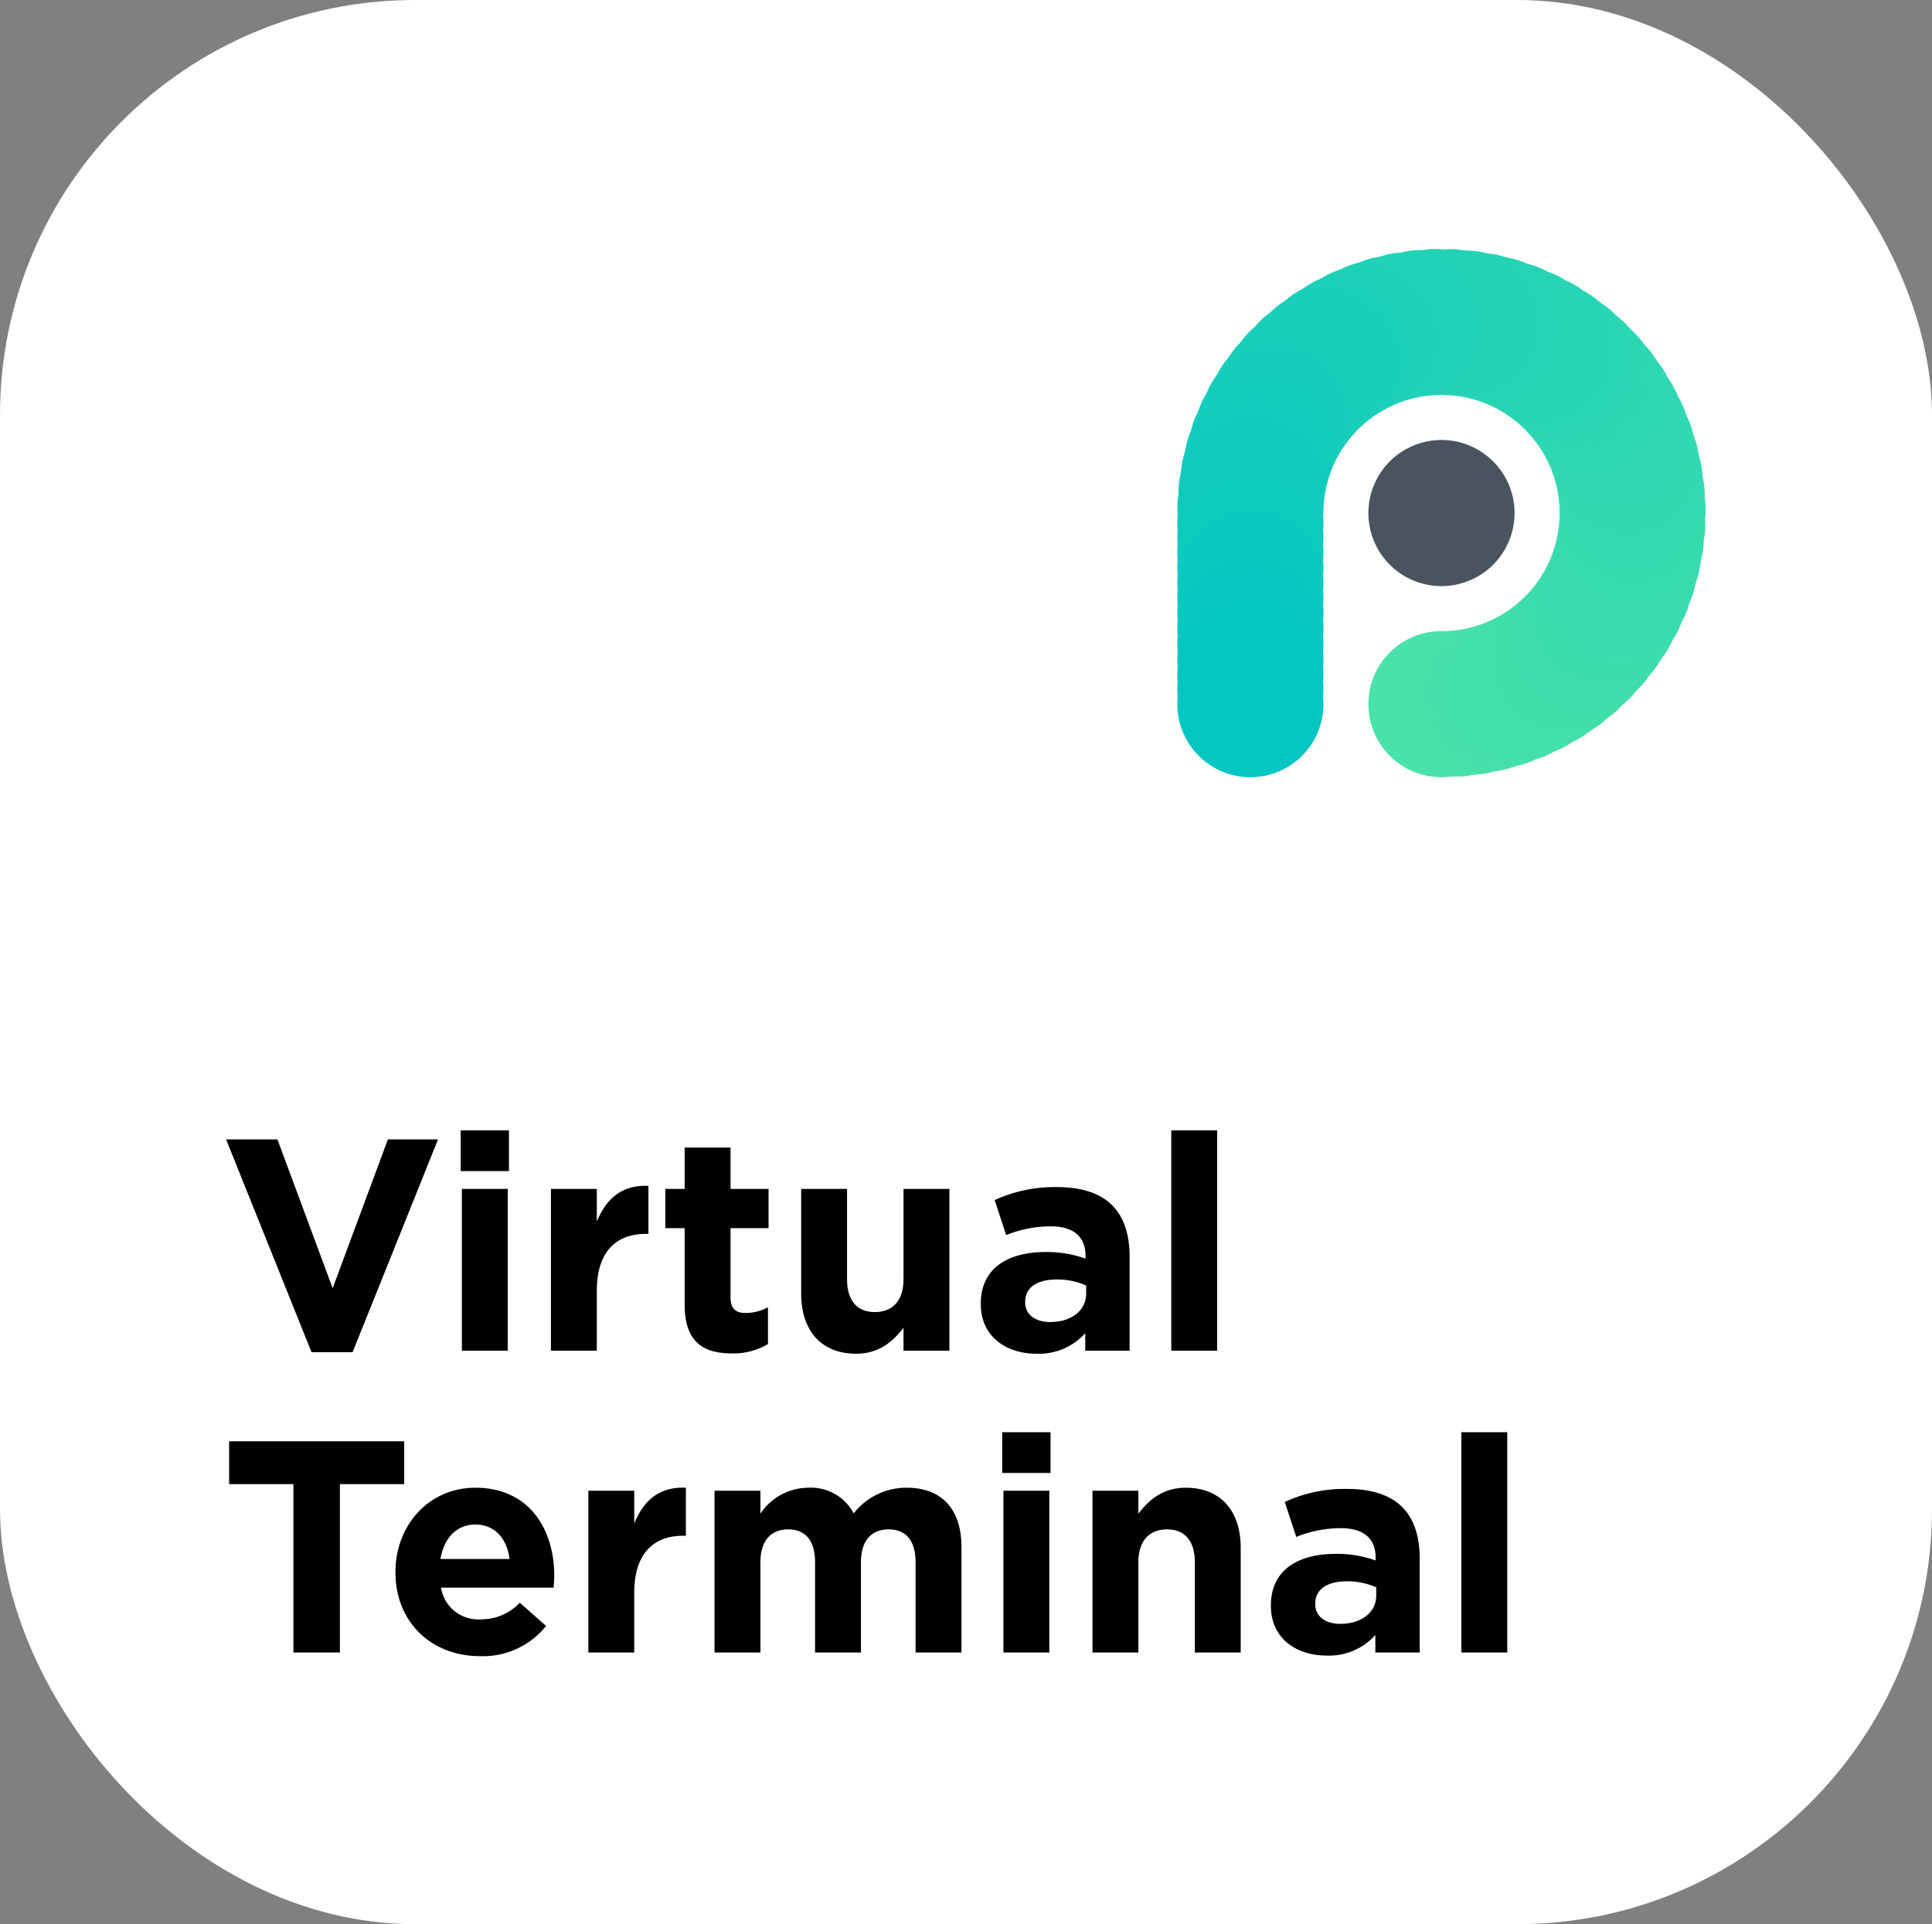 <svg xmlns="http://www.w3.org/2000/svg" xmlns:xlink="http://www.w3.org/1999/xlink" width="256" height="255" viewBox="0 0 256 255">
  <rect x="0" y="0" width="256" height="255" fill="#808080" stroke="none"/>
  <defs>
    <clipPath id="clip-path">
      <rect id="Rectangle_7931" data-name="Rectangle 7931" width="70" height="69.999" fill="#fff"/>
    </clipPath>
  </defs>
  <g id="Group_27577" data-name="Group 27577" transform="translate(-430 -79)">
    <g id="Rectangle_7930" data-name="Rectangle 7930" transform="translate(430 79)" fill="#fff" stroke="#d9d9d9" stroke-width="1.5">
      <rect width="256" height="255" rx="55" stroke="none"/>
    </g>
    <g id="Group_27566" data-name="Group 27566" transform="translate(586 112)" clip-path="url(#clip-path)">
      <path id="Path_16961" data-name="Path 16961" d="M43.681,67.981A9.683,9.683,0,1,1,34,77.664a9.682,9.682,0,0,1,9.681-9.683" transform="translate(-8.68 -17.348)" fill="#49e2a8"/>
      <path id="Path_16962" data-name="Path 16962" d="M46.5,67.866a9.683,9.683,0,1,1-9.681,9.683A9.682,9.682,0,0,1,46.5,67.866" transform="translate(-9.399 -17.319)" fill="#48e2a8"/>
      <path id="Path_16963" data-name="Path 16963" d="M49.251,67.527A9.683,9.683,0,1,1,39.57,77.21a9.682,9.682,0,0,1,9.681-9.683" transform="translate(-10.101 -17.232)" fill="#47e1a9"/>
      <path id="Path_16964" data-name="Path 16964" d="M51.931,66.973a9.683,9.683,0,1,1-9.681,9.683,9.682,9.682,0,0,1,9.681-9.683" transform="translate(-10.786 -17.091)" fill="#46e1a9"/>
      <path id="Path_16965" data-name="Path 16965" d="M54.53,66.214A9.683,9.683,0,1,1,44.849,75.9a9.682,9.682,0,0,1,9.681-9.683" transform="translate(-11.449 -16.897)" fill="#45e0a9"/>
      <path id="Path_16966" data-name="Path 16966" d="M57.039,65.257a9.683,9.683,0,1,1-9.681,9.683,9.682,9.682,0,0,1,9.681-9.683" transform="translate(-12.09 -16.653)" fill="#44e0aa"/>
      <path id="Path_16967" data-name="Path 16967" d="M59.448,64.112a9.683,9.683,0,1,1-9.681,9.683,9.682,9.682,0,0,1,9.681-9.683" transform="translate(-12.705 -16.361)" fill="#43e0aa"/>
      <path id="Path_16968" data-name="Path 16968" d="M61.749,62.789a9.683,9.683,0,1,1-9.681,9.683,9.682,9.682,0,0,1,9.681-9.683" transform="translate(-13.292 -16.023)" fill="#42dfaa"/>
      <path id="Path_16969" data-name="Path 16969" d="M63.932,61.3a9.683,9.683,0,1,1-9.681,9.683A9.682,9.682,0,0,1,63.932,61.3" transform="translate(-13.849 -15.642)" fill="#41dfab"/>
      <path id="Path_16970" data-name="Path 16970" d="M65.988,59.641a9.683,9.683,0,1,1-9.681,9.683,9.682,9.682,0,0,1,9.681-9.683" transform="translate(-14.374 -15.22)" fill="#40deab"/>
      <path id="Path_16971" data-name="Path 16971" d="M67.909,57.835a9.683,9.683,0,1,1-9.681,9.683,9.682,9.682,0,0,1,9.681-9.683" transform="translate(-14.864 -14.759)" fill="#3fdeab"/>
      <path id="Path_16972" data-name="Path 16972" d="M69.686,55.886a9.683,9.683,0,1,1-9.681,9.683,9.682,9.682,0,0,1,9.681-9.683" transform="translate(-15.318 -14.261)" fill="#3edeac"/>
      <path id="Path_16973" data-name="Path 16973" d="M71.308,53.8a9.683,9.683,0,1,1-9.681,9.683A9.682,9.682,0,0,1,71.308,53.8" transform="translate(-15.732 -13.73)" fill="#3dddac"/>
      <path id="Path_16974" data-name="Path 16974" d="M72.768,51.6a9.683,9.683,0,1,1-9.681,9.683A9.682,9.682,0,0,1,72.768,51.6" transform="translate(-16.105 -13.167)" fill="#3cddad"/>
      <path id="Path_16975" data-name="Path 16975" d="M74.057,49.273a9.683,9.683,0,1,1-9.681,9.683,9.682,9.682,0,0,1,9.681-9.683" transform="translate(-16.434 -12.574)" fill="#3bddad"/>
      <path id="Path_16976" data-name="Path 16976" d="M75.164,46.843a9.683,9.683,0,1,1-9.681,9.683,9.682,9.682,0,0,1,9.681-9.683" transform="translate(-16.716 -11.954)" fill="#3adcad"/>
      <path id="Path_16977" data-name="Path 16977" d="M76.082,44.316A9.683,9.683,0,1,1,66.4,54a9.682,9.682,0,0,1,9.681-9.683" transform="translate(-16.951 -11.309)" fill="#39dcae"/>
      <path id="Path_16978" data-name="Path 16978" d="M76.8,41.7a9.683,9.683,0,1,1-9.681,9.683A9.682,9.682,0,0,1,76.8,41.7" transform="translate(-17.134 -10.641)" fill="#38dbae"/>
      <path id="Path_16979" data-name="Path 16979" d="M77.313,39a9.683,9.683,0,1,1-9.681,9.683A9.682,9.682,0,0,1,77.313,39" transform="translate(-17.265 -9.953)" fill="#37dbae"/>
      <path id="Path_16980" data-name="Path 16980" d="M77.607,36.237a9.683,9.683,0,1,1-9.681,9.683,9.682,9.682,0,0,1,9.681-9.683" transform="translate(-17.34 -9.247)" fill="#36dbaf"/>
      <path id="Path_16981" data-name="Path 16981" d="M77.676,33.411A9.683,9.683,0,1,1,68,43.094a9.682,9.682,0,0,1,9.681-9.683" transform="translate(-17.358 -8.526)" fill="#35daaf"/>
      <path id="Path_16982" data-name="Path 16982" d="M77.516,30.606a9.683,9.683,0,1,1-9.681,9.683,9.682,9.682,0,0,1,9.681-9.683" transform="translate(-17.317 -7.81)" fill="#34daaf"/>
      <path id="Path_16983" data-name="Path 16983" d="M77.133,27.867a9.683,9.683,0,1,1-9.681,9.683,9.682,9.682,0,0,1,9.681-9.683" transform="translate(-17.219 -7.111)" fill="#33d9b0"/>
      <path id="Path_16984" data-name="Path 16984" d="M76.537,25.2a9.683,9.683,0,1,1-9.681,9.683A9.682,9.682,0,0,1,76.537,25.2" transform="translate(-17.067 -6.431)" fill="#32d9b0"/>
      <path id="Path_16985" data-name="Path 16985" d="M75.737,22.62A9.683,9.683,0,1,1,66.056,32.3a9.682,9.682,0,0,1,9.681-9.683" transform="translate(-16.863 -5.772)" fill="#31d9b0"/>
      <path id="Path_16986" data-name="Path 16986" d="M74.741,20.131a9.683,9.683,0,1,1-9.681,9.683,9.682,9.682,0,0,1,9.681-9.683" transform="translate(-16.609 -5.137)" fill="#30d8b1"/>
      <path id="Path_16987" data-name="Path 16987" d="M73.56,17.743a9.683,9.683,0,1,1-9.681,9.683,9.682,9.682,0,0,1,9.681-9.683" transform="translate(-16.307 -4.528)" fill="#2fd8b1"/>
      <path id="Path_16988" data-name="Path 16988" d="M72.2,15.465a9.683,9.683,0,1,1-9.681,9.683A9.682,9.682,0,0,1,72.2,15.465" transform="translate(-15.96 -3.947)" fill="#2ed7b1"/>
      <path id="Path_16989" data-name="Path 16989" d="M70.675,13.307a9.683,9.683,0,1,1-9.681,9.683,9.682,9.682,0,0,1,9.681-9.683" transform="translate(-15.571 -3.396)" fill="#2dd7b2"/>
      <path id="Path_16990" data-name="Path 16990" d="M68.99,11.277a9.683,9.683,0,1,1-9.681,9.683,9.682,9.682,0,0,1,9.681-9.683" transform="translate(-15.14 -2.878)" fill="#2cd7b2"/>
      <path id="Path_16991" data-name="Path 16991" d="M67.154,9.384a9.683,9.683,0,1,1-9.681,9.683,9.682,9.682,0,0,1,9.681-9.683" transform="translate(-14.672 -2.395)" fill="#2bd6b2"/>
      <path id="Path_16992" data-name="Path 16992" d="M65.178,7.638A9.683,9.683,0,1,1,55.5,17.321a9.682,9.682,0,0,1,9.681-9.683" transform="translate(-14.167 -1.949)" fill="#2ad6b3"/>
      <path id="Path_16993" data-name="Path 16993" d="M63.069,6.048a9.683,9.683,0,1,1-9.681,9.683,9.682,9.682,0,0,1,9.681-9.683" transform="translate(-13.629 -1.544)" fill="#29d6b3"/>
      <path id="Path_16994" data-name="Path 16994" d="M60.838,4.621A9.683,9.683,0,1,1,51.157,14.3a9.682,9.682,0,0,1,9.681-9.683" transform="translate(-13.059 -1.179)" fill="#28d5b3"/>
      <path id="Path_16995" data-name="Path 16995" d="M58.493,3.369a9.683,9.683,0,1,1-9.681,9.683,9.682,9.682,0,0,1,9.681-9.683" transform="translate(-12.461 -0.86)" fill="#27d5b4"/>
      <path id="Path_16996" data-name="Path 16996" d="M56.042,2.3a9.683,9.683,0,1,1-9.681,9.683A9.682,9.682,0,0,1,56.042,2.3" transform="translate(-11.835 -0.587)" fill="#26d4b4"/>
      <path id="Path_16997" data-name="Path 16997" d="M53.5,1.42A9.683,9.683,0,1,1,43.815,11.1,9.682,9.682,0,0,1,53.5,1.42" transform="translate(-11.185 -0.363)" fill="#26d4b4"/>
      <path id="Path_16998" data-name="Path 16998" d="M50.863.741a9.683,9.683,0,1,1-9.681,9.683A9.682,9.682,0,0,1,50.863.741" transform="translate(-10.513 -0.189)" fill="#25d4b5"/>
      <path id="Path_16999" data-name="Path 16999" d="M48.153.273a9.683,9.683,0,1,1-9.681,9.683A9.682,9.682,0,0,1,48.153.273" transform="translate(-9.821 -0.07)" fill="#24d3b5"/>
      <path id="Path_17000" data-name="Path 17000" d="M45.373.023a9.683,9.683,0,1,1-9.681,9.683A9.682,9.682,0,0,1,45.373.023" transform="translate(-9.111 -0.006)" fill="#23d3b6"/>
      <path id="Path_17001" data-name="Path 17001" d="M42.542,0a9.683,9.683,0,1,1-9.681,9.683A9.682,9.682,0,0,1,42.542,0" transform="translate(-8.389 0)" fill="#22d2b6"/>
      <path id="Path_17002" data-name="Path 17002" d="M39.75.206a9.683,9.683,0,1,1-9.681,9.683A9.682,9.682,0,0,1,39.75.206" transform="translate(-7.676 -0.053)" fill="#21d2b6"/>
      <path id="Path_17003" data-name="Path 17003" d="M37.025.633a9.683,9.683,0,1,1-9.681,9.683A9.682,9.682,0,0,1,37.025.633" transform="translate(-6.98 -0.162)" fill="#20d2b7"/>
      <path id="Path_17004" data-name="Path 17004" d="M34.376,1.27a9.683,9.683,0,1,1-9.681,9.683A9.682,9.682,0,0,1,34.376,1.27" transform="translate(-6.304 -0.324)" fill="#1fd1b7"/>
      <path id="Path_17005" data-name="Path 17005" d="M31.812,2.11a9.683,9.683,0,1,1-9.681,9.683A9.682,9.682,0,0,1,31.812,2.11" transform="translate(-5.65 -0.539)" fill="#1ed1b7"/>
      <path id="Path_17006" data-name="Path 17006" d="M29.342,3.144a9.683,9.683,0,1,1-9.681,9.683,9.682,9.682,0,0,1,9.681-9.683" transform="translate(-5.019 -0.803)" fill="#1dd1b8"/>
      <path id="Path_17007" data-name="Path 17007" d="M26.976,4.361A9.683,9.683,0,1,1,17.3,14.044a9.682,9.682,0,0,1,9.681-9.683" transform="translate(-4.415 -1.113)" fill="#1cd0b8"/>
      <path id="Path_17008" data-name="Path 17008" d="M24.721,5.754a9.683,9.683,0,1,1-9.681,9.683,9.682,9.682,0,0,1,9.681-9.683" transform="translate(-3.839 -1.469)" fill="#1bd0b8"/>
      <path id="Path_17009" data-name="Path 17009" d="M22.588,7.313A9.683,9.683,0,1,1,12.907,17a9.682,9.682,0,0,1,9.681-9.683" transform="translate(-3.295 -1.866)" fill="#1acfb9"/>
      <path id="Path_17010" data-name="Path 17010" d="M20.585,9.03A9.683,9.683,0,1,1,10.9,18.713,9.682,9.682,0,0,1,20.585,9.03" transform="translate(-2.784 -2.305)" fill="#19cfb9"/>
      <path id="Path_17011" data-name="Path 17011" d="M18.721,10.894A9.683,9.683,0,1,1,9.04,20.577a9.682,9.682,0,0,1,9.681-9.683" transform="translate(-2.308 -2.78)" fill="#18cfb9"/>
      <path id="Path_17012" data-name="Path 17012" d="M17.006,12.9a9.683,9.683,0,1,1-9.681,9.683A9.682,9.682,0,0,1,17.006,12.9" transform="translate(-1.87 -3.292)" fill="#17ceba"/>
      <path id="Path_17013" data-name="Path 17013" d="M15.447,15.032a9.683,9.683,0,1,1-9.681,9.683,9.682,9.682,0,0,1,9.681-9.683" transform="translate(-1.472 -3.836)" fill="#16ceba"/>
      <path id="Path_17014" data-name="Path 17014" d="M14.055,17.287A9.683,9.683,0,1,1,4.374,26.97a9.682,9.682,0,0,1,9.681-9.683" transform="translate(-1.117 -4.412)" fill="#15cdba"/>
      <path id="Path_17015" data-name="Path 17015" d="M12.838,19.654a9.683,9.683,0,1,1-9.681,9.683,9.682,9.682,0,0,1,9.681-9.683" transform="translate(-0.806 -5.016)" fill="#14cdbb"/>
      <path id="Path_17016" data-name="Path 17016" d="M11.806,22.124a9.683,9.683,0,1,1-9.681,9.683,9.682,9.682,0,0,1,9.681-9.683" transform="translate(-0.542 -5.646)" fill="#13cdbb"/>
      <path id="Path_17017" data-name="Path 17017" d="M10.967,24.688a9.683,9.683,0,1,1-9.681,9.683,9.682,9.682,0,0,1,9.681-9.683" transform="translate(-0.328 -6.3)" fill="#12ccbb"/>
      <path id="Path_17018" data-name="Path 17018" d="M10.33,27.338A9.683,9.683,0,1,1,.649,37.021a9.682,9.682,0,0,1,9.681-9.683" transform="translate(-0.166 -6.976)" fill="#11ccbc"/>
      <path id="Path_17019" data-name="Path 17019" d="M9.9,30.063A9.683,9.683,0,1,1,.223,39.746,9.682,9.682,0,0,1,9.9,30.063" transform="translate(-0.057 -7.672)" fill="#10cbbc"/>
      <path id="Path_17020" data-name="Path 17020" d="M9.7,32.855A9.683,9.683,0,1,1,.018,42.538,9.682,9.682,0,0,1,9.7,32.855" transform="translate(-0.005 -8.384)" fill="#0fcbbc"/>
      <path id="Path_17021" data-name="Path 17021" d="M9.681,35.607A9.683,9.683,0,1,1,0,45.29a9.682,9.682,0,0,1,9.681-9.683" transform="translate(0 -9.087)" fill="#0ecbbd"/>
      <path id="Path_17022" data-name="Path 17022" d="M9.681,38.305A9.683,9.683,0,1,1,0,47.988a9.682,9.682,0,0,1,9.681-9.683" transform="translate(0 -9.775)" fill="#0dcabd"/>
      <path id="Path_17023" data-name="Path 17023" d="M9.681,41A9.683,9.683,0,1,1,0,50.686,9.682,9.682,0,0,1,9.681,41" transform="translate(0 -10.464)" fill="#0ccabe"/>
      <path id="Path_17024" data-name="Path 17024" d="M9.681,43.7A9.683,9.683,0,1,1,0,53.384,9.682,9.682,0,0,1,9.681,43.7" transform="translate(0 -11.152)" fill="#0bcabe"/>
      <path id="Path_17025" data-name="Path 17025" d="M9.681,46.4A9.683,9.683,0,1,1,0,56.082,9.682,9.682,0,0,1,9.681,46.4" transform="translate(0 -11.841)" fill="#0ac9be"/>
      <path id="Path_17026" data-name="Path 17026" d="M9.681,49.1A9.683,9.683,0,1,1,0,58.78,9.682,9.682,0,0,1,9.681,49.1" transform="translate(0 -12.529)" fill="#09c9bf"/>
      <path id="Path_17027" data-name="Path 17027" d="M9.681,51.794A9.683,9.683,0,1,1,0,61.477a9.682,9.682,0,0,1,9.681-9.683" transform="translate(0 -13.217)" fill="#08c8bf"/>
      <path id="Path_17028" data-name="Path 17028" d="M9.681,54.492A9.683,9.683,0,1,1,0,64.175a9.682,9.682,0,0,1,9.681-9.683" transform="translate(0 -13.906)" fill="#07c8bf"/>
      <path id="Path_17029" data-name="Path 17029" d="M9.681,57.19A9.683,9.683,0,1,1,0,66.873,9.682,9.682,0,0,1,9.681,57.19" transform="translate(0 -14.594)" fill="#06c8c0"/>
      <path id="Path_17030" data-name="Path 17030" d="M9.681,59.888A9.683,9.683,0,1,1,0,69.571a9.682,9.682,0,0,1,9.681-9.683" transform="translate(0 -15.283)" fill="#05c7c0"/>
      <path id="Path_17031" data-name="Path 17031" d="M9.681,62.586A9.683,9.683,0,1,1,0,72.269a9.682,9.682,0,0,1,9.681-9.683" transform="translate(0 -15.971)" fill="#04c7c0"/>
      <path id="Path_17032" data-name="Path 17032" d="M9.681,65.284A9.683,9.683,0,1,1,0,74.967a9.682,9.682,0,0,1,9.681-9.683" transform="translate(0 -16.66)" fill="#03c6c1"/>
      <path id="Path_17033" data-name="Path 17033" d="M9.681,67.981A9.683,9.683,0,1,1,0,77.664a9.682,9.682,0,0,1,9.681-9.683" transform="translate(0 -17.348)" fill="#02c6c1"/>
      <path id="Path_17034" data-name="Path 17034" d="M43.681,33.981A9.683,9.683,0,1,1,34,43.664a9.682,9.682,0,0,1,9.681-9.683" transform="translate(-8.68 -8.672)" fill="#4a545f"/>
    </g>
    <path id="Path_17264" data-name="Path 17264" d="M12.28,32.2h5.44L29.04,4H22.4L15.08,23.72,7.76,4H.96Zm19.76-24h6.4V2.8h-6.4ZM32.2,32h6.08V10.56H32.2ZM44,32h6.08V24.08c0-5.12,2.48-7.56,6.52-7.56h.32V10.16c-3.6-.16-5.6,1.76-6.84,4.72V10.56H44Zm23.96.36a8.964,8.964,0,0,0,4.8-1.24V26.24a6.184,6.184,0,0,1-3,.76c-1.36,0-1.96-.68-1.96-2.08V15.76h5.04v-5.2H67.8V5.08H61.72v5.48H59.16v5.2h2.56V25.92C61.72,30.88,64.24,32.36,67.96,32.36Zm16.48.04c3.08,0,4.88-1.64,6.28-3.44V32H96.8V10.56H90.72V22.52c0,2.88-1.48,4.36-3.8,4.36s-3.68-1.48-3.68-4.36V10.56H77.16V24.44C77.16,29.36,79.84,32.4,84.44,32.4Zm23.88,0a8.243,8.243,0,0,0,6.48-2.72V32h5.88V19.56c0-2.88-.72-5.24-2.32-6.84-1.52-1.52-3.92-2.4-7.24-2.4a18.916,18.916,0,0,0-8.32,1.72l1.52,4.64a15.771,15.771,0,0,1,5.92-1.16c3.04,0,4.6,1.4,4.6,3.92v.36a15.235,15.235,0,0,0-5.24-.88c-5.08,0-8.64,2.16-8.64,6.84v.08C100.96,30.08,104.28,32.4,108.32,32.4Zm1.84-4.2c-1.96,0-3.32-.96-3.32-2.6v-.08c0-1.92,1.6-2.96,4.2-2.96a9.427,9.427,0,0,1,3.88.8v1.08C114.92,26.64,113,28.2,110.16,28.2ZM126.2,32h6.08V2.8H126.2ZM9.88,72h6.16V49.68h8.52V44H1.36v5.68H9.88Zm24.72.48a10.723,10.723,0,0,0,8.76-4L39.88,65.4a7.026,7.026,0,0,1-5.2,2.2,4.973,4.973,0,0,1-5.24-4.2H44.36c.04-.56.08-1.12.08-1.6,0-6.08-3.28-11.64-10.44-11.64-6.24,0-10.6,5.04-10.6,11.16v.08C23.4,67.96,28.16,72.48,34.6,72.48ZM29.36,59.6c.48-2.76,2.12-4.56,4.64-4.56,2.56,0,4.16,1.84,4.52,4.56ZM48.96,72h6.08V64.08c0-5.12,2.48-7.56,6.52-7.56h.32V50.16c-3.6-.16-5.6,1.76-6.84,4.72V50.56H48.96Zm16.72,0h6.08V60.04c0-2.88,1.4-4.36,3.68-4.36S79,57.16,79,60.04V72h6.08V60.04c0-2.88,1.4-4.36,3.68-4.36s3.56,1.48,3.56,4.36V72H98.4V58.04c0-5.16-2.72-7.88-7.24-7.88a8.829,8.829,0,0,0-7.04,3.4,6.415,6.415,0,0,0-6.04-3.4,7.66,7.66,0,0,0-6.32,3.44V50.56H65.68ZM103.8,48.2h6.4V42.8h-6.4Zm.16,23.8h6.08V50.56h-6.08Zm11.8,0h6.08V60.04c0-2.88,1.48-4.36,3.8-4.36s3.68,1.48,3.68,4.36V72h6.08V58.12c0-4.92-2.68-7.96-7.28-7.96-3.08,0-4.88,1.64-6.28,3.44V50.56h-6.08Zm31,.4a8.243,8.243,0,0,0,6.48-2.72V72h5.88V59.56c0-2.88-.72-5.24-2.32-6.84-1.52-1.52-3.92-2.4-7.24-2.4a18.916,18.916,0,0,0-8.32,1.72l1.52,4.64a15.771,15.771,0,0,1,5.92-1.16c3.04,0,4.6,1.4,4.6,3.92v.36a15.235,15.235,0,0,0-5.24-.88c-5.08,0-8.64,2.16-8.64,6.84v.08C139.4,70.08,142.72,72.4,146.76,72.4Zm1.84-4.2c-1.96,0-3.32-.96-3.32-2.6v-.08c0-1.92,1.6-2.96,4.2-2.96a9.427,9.427,0,0,1,3.88.8v1.08C153.36,66.64,151.44,68.2,148.6,68.2ZM164.64,72h6.08V42.8h-6.08Z" transform="translate(459 226)"/>
  </g>
</svg>
